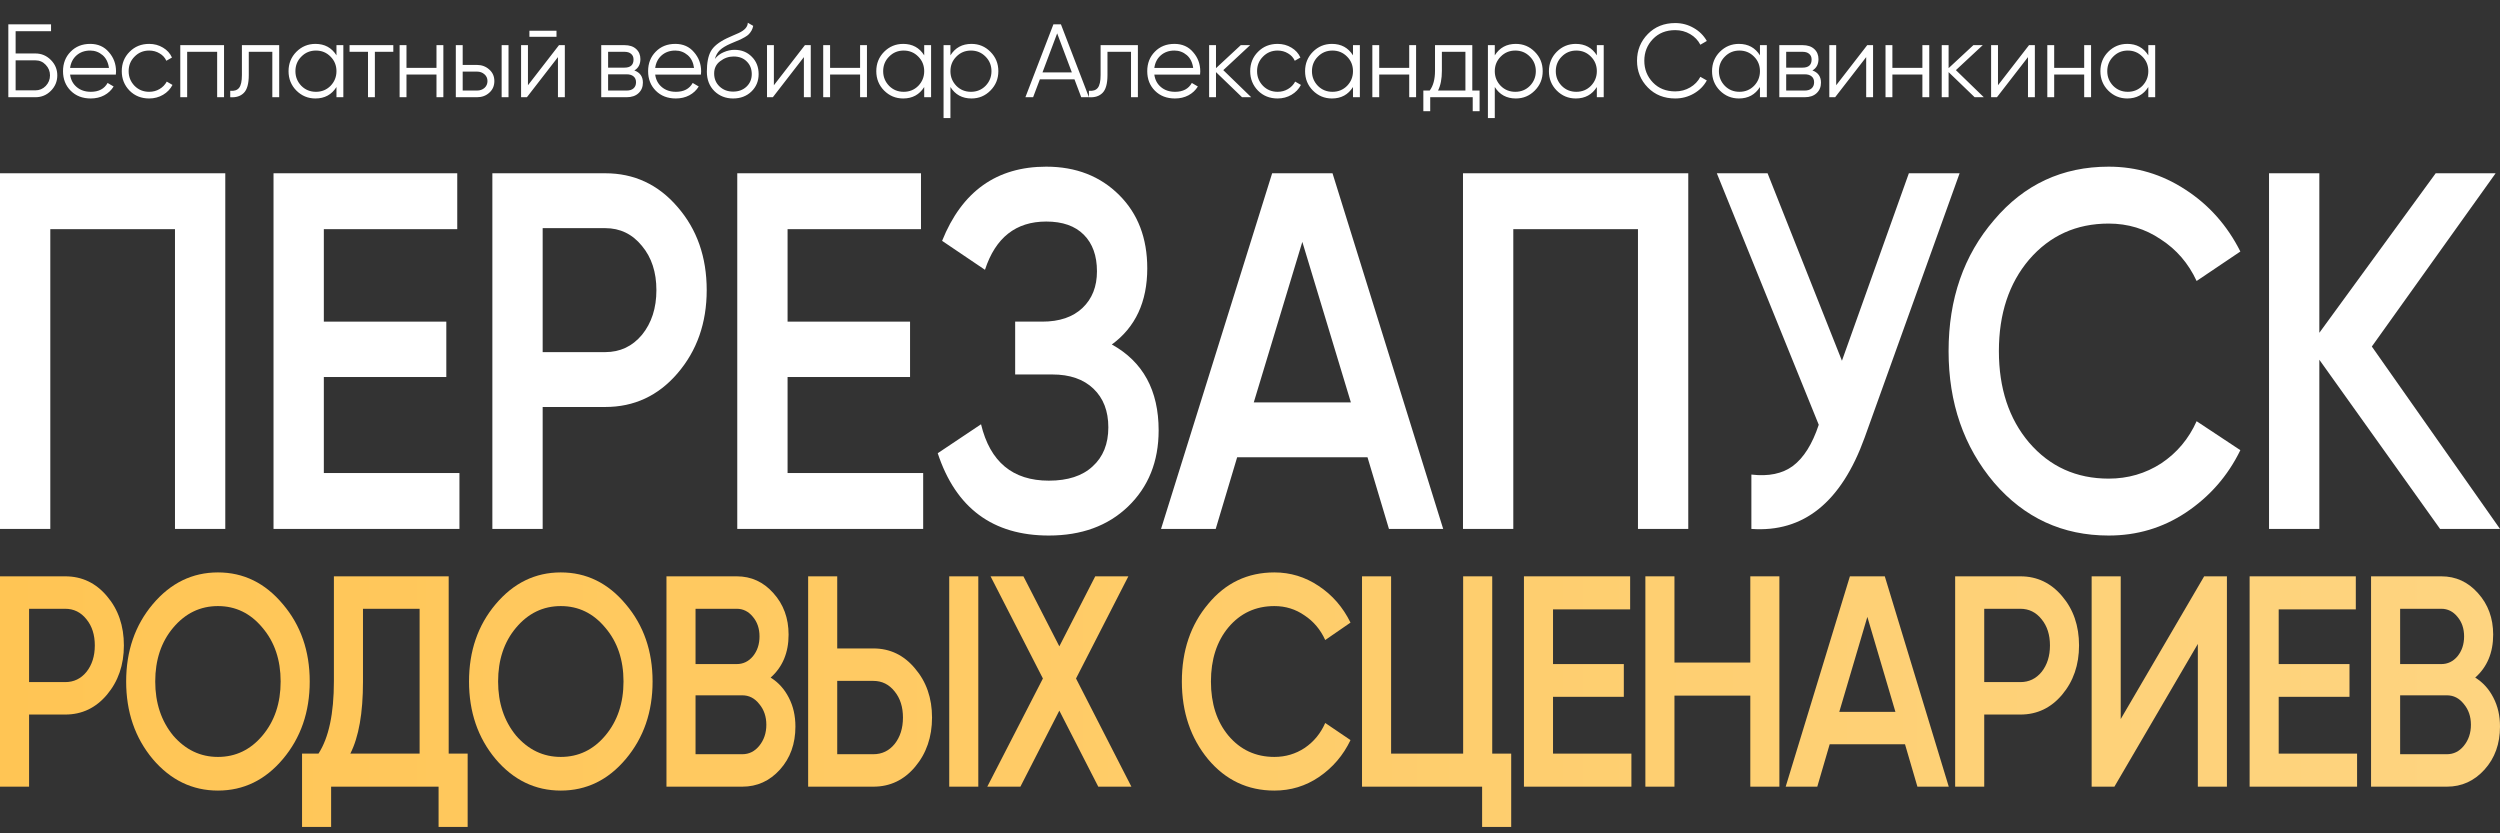 <?xml version="1.0" encoding="UTF-8"?> <svg xmlns="http://www.w3.org/2000/svg" width="360" height="120" viewBox="0 0 360 120" fill="none"><rect x="0" y="0" width="360" height="120" fill="#333333" stroke="none"/><path d="M0 24.951H32.441V76.165H25.197V32.999H7.244V76.165H0V24.951Z" fill="white"></path><path d="M46.631 54.29V68.117H66.159V76.165H39.387V24.951H65.844V32.999H46.631V46.315H64.269V54.29H46.631Z" fill="white"></path><path d="M70.9 24.951H87.152C91.31 24.951 94.774 26.561 97.546 29.78C100.359 32.999 101.766 36.999 101.766 41.779C101.766 46.51 100.359 50.51 97.546 53.777C94.774 56.997 91.31 58.606 87.152 58.606H78.144V76.165H70.9V24.951ZM78.144 50.705H87.152C89.294 50.705 91.058 49.875 92.443 48.217C93.829 46.51 94.522 44.364 94.522 41.779C94.522 39.194 93.829 37.072 92.443 35.413C91.058 33.706 89.294 32.853 87.152 32.853H78.144V50.705Z" fill="white"></path><path d="M113.41 54.29V68.117H132.937V76.165H106.166V24.951H132.622V32.999H113.41V46.315H131.048V54.29H113.41Z" fill="white"></path><path d="M160.104 49.607C164.597 52.095 166.844 56.216 166.844 61.972C166.844 66.459 165.374 70.117 162.435 72.946C159.537 75.726 155.737 77.117 151.033 77.117C142.97 77.117 137.637 73.166 135.033 65.264L141.269 61.094C142.571 66.508 145.826 69.215 151.033 69.215C153.763 69.215 155.863 68.532 157.332 67.166C158.844 65.801 159.6 63.923 159.6 61.533C159.6 59.191 158.886 57.338 157.458 55.972C156.03 54.607 154.057 53.924 151.537 53.924H146.183V46.315H150.088C152.566 46.315 154.498 45.656 155.884 44.339C157.269 43.023 157.962 41.267 157.962 39.072C157.962 36.828 157.332 35.072 156.072 33.804C154.813 32.536 153.007 31.902 150.655 31.902C146.288 31.902 143.348 34.218 141.836 38.852L135.663 34.682C138.519 27.561 143.516 24 150.655 24C154.939 24 158.445 25.366 161.175 28.097C163.862 30.78 165.206 34.292 165.206 38.633C165.206 43.461 163.506 47.12 160.104 49.607Z" fill="white"></path><path d="M207.819 76.165H200.008L196.921 65.849H178.15L175.063 76.165H167.189L183.189 24.951H191.882L207.819 76.165ZM187.535 34.828L180.543 57.948H194.527L187.535 34.828Z" fill="white"></path><path d="M210.671 24.951H243.111V76.165H235.867V32.999H217.915V76.165H210.671V24.951Z" fill="white"></path><path d="M265.239 51.948L274.876 24.951H282.184L268.514 62.996C265.155 72.312 259.716 76.702 252.199 76.165V68.337C254.677 68.63 256.672 68.215 258.184 67.093C259.737 65.923 260.976 63.947 261.9 61.167L247.223 24.951H254.53L265.239 51.948Z" fill="white"></path><path d="M303.651 77.117C297.016 77.117 291.515 74.58 287.148 69.507C282.78 64.337 280.596 58.021 280.596 50.558C280.596 43.047 282.78 36.755 287.148 31.682C291.473 26.561 296.974 24 303.651 24C307.641 24 311.315 25.097 314.675 27.292C318.077 29.487 320.722 32.463 322.612 36.218L316.313 40.462C315.137 37.925 313.415 35.926 311.147 34.462C308.922 32.95 306.423 32.194 303.651 32.194C298.99 32.194 295.169 33.926 292.187 37.389C289.289 40.803 287.84 45.193 287.84 50.558C287.84 55.924 289.289 60.313 292.187 63.728C295.169 67.191 298.99 68.922 303.651 68.922C306.423 68.922 308.943 68.191 311.21 66.727C313.478 65.215 315.179 63.191 316.313 60.655L322.612 64.825C320.806 68.532 318.182 71.532 314.738 73.824C311.42 76.019 307.725 77.117 303.651 77.117Z" fill="white"></path><path d="M341.543 49.9L360 76.165H351.37L333.984 51.802V76.165H326.74V24.951H333.984V47.924L350.74 24.951H359.37L341.543 49.9Z" fill="white"></path><path d="M0 82.991H9.393C11.796 82.991 13.799 83.943 15.401 85.847C17.027 87.751 17.84 90.116 17.84 92.943C17.84 95.741 17.027 98.107 15.401 100.039C13.799 101.943 11.796 102.895 9.393 102.895H4.187V113.28H0V82.991ZM4.187 98.222H9.393C10.631 98.222 11.651 97.732 12.452 96.751C13.253 95.741 13.653 94.472 13.653 92.943C13.653 91.414 13.253 90.159 12.452 89.178C11.651 88.169 10.631 87.664 9.393 87.664H4.187V98.222Z" fill="url(#paint0_linear_10109_457)"></path><path d="M40.741 109.299C38.192 112.328 35.073 113.843 31.384 113.843C27.694 113.843 24.563 112.328 21.99 109.299C19.442 106.242 18.167 102.52 18.167 98.135C18.167 93.751 19.442 90.044 21.99 87.015C24.563 83.957 27.694 82.428 31.384 82.428C35.073 82.428 38.192 83.957 40.741 87.015C43.314 90.044 44.6 93.751 44.6 98.135C44.6 102.52 43.314 106.242 40.741 109.299ZM24.939 105.924C26.711 107.972 28.859 108.997 31.384 108.997C33.932 108.997 36.068 107.972 37.792 105.924C39.539 103.847 40.413 101.251 40.413 98.135C40.413 95.02 39.539 92.438 37.792 90.39C36.068 88.313 33.932 87.275 31.384 87.275C28.835 87.275 26.687 88.313 24.939 90.39C23.216 92.438 22.354 95.02 22.354 98.135C22.354 101.222 23.216 103.818 24.939 105.924Z" fill="url(#paint1_linear_10109_457)"></path><path d="M64.611 82.991V108.521H67.342V119.079H63.155V113.28H47.681V119.079H43.494V108.521H45.861C47.341 106.242 48.082 102.766 48.082 98.092V82.991H64.611ZM50.448 108.521H60.424V87.664H52.269V98.179C52.269 102.679 51.662 106.126 50.448 108.521Z" fill="url(#paint2_linear_10109_457)"></path><path d="M90.113 109.299C87.564 112.328 84.445 113.843 80.756 113.843C77.067 113.843 73.936 112.328 71.363 109.299C68.814 106.242 67.54 102.52 67.54 98.135C67.54 93.751 68.814 90.044 71.363 87.015C73.936 83.957 77.067 82.428 80.756 82.428C84.445 82.428 87.564 83.957 90.113 87.015C92.686 90.044 93.972 93.751 93.972 98.135C93.972 102.52 92.686 106.242 90.113 109.299ZM74.312 105.924C76.084 107.972 78.232 108.997 80.756 108.997C83.305 108.997 85.441 107.972 87.164 105.924C88.912 103.847 89.785 101.251 89.785 98.135C89.785 95.02 88.912 92.438 87.164 90.39C85.441 88.313 83.305 87.275 80.756 87.275C78.207 87.275 76.059 88.313 74.312 90.39C72.588 92.438 71.727 95.02 71.727 98.135C71.727 101.222 72.588 103.818 74.312 105.924Z" fill="url(#paint3_linear_10109_457)"></path><path d="M110.972 97.573C112.088 98.265 112.962 99.232 113.593 100.472C114.224 101.684 114.54 103.068 114.54 104.626C114.54 107.107 113.799 109.17 112.319 110.814C110.838 112.458 109.03 113.28 106.894 113.28H95.971V82.991H106.093C108.18 82.991 109.94 83.799 111.372 85.414C112.828 87.029 113.557 89.02 113.557 91.385C113.557 93.981 112.695 96.044 110.972 97.573ZM106.093 87.664H100.158V95.626H106.093C107.015 95.626 107.792 95.251 108.423 94.501C109.054 93.722 109.37 92.77 109.37 91.645C109.37 90.52 109.054 89.582 108.423 88.832C107.792 88.053 107.015 87.664 106.093 87.664ZM100.158 108.607H106.894C107.865 108.607 108.678 108.203 109.333 107.396C110.013 106.559 110.353 105.549 110.353 104.367C110.353 103.184 110.013 102.189 109.333 101.381C108.678 100.544 107.865 100.126 106.894 100.126H100.158V108.607Z" fill="url(#paint4_linear_10109_457)"></path><path d="M125.766 113.28H116.373V82.991H120.56V93.376H125.766C128.169 93.376 130.172 94.342 131.774 96.275C133.4 98.179 134.213 100.53 134.213 103.328C134.213 106.126 133.4 108.492 131.774 110.424C130.172 112.328 128.169 113.28 125.766 113.28ZM140.876 113.28H136.689V82.991H140.876V113.28ZM120.56 98.049V108.607H125.766C127.004 108.607 128.024 108.117 128.825 107.136C129.626 106.126 130.026 104.857 130.026 103.328C130.026 101.799 129.626 100.544 128.825 99.564C128.024 98.554 127.004 98.049 125.766 98.049H120.56Z" fill="url(#paint5_linear_10109_457)"></path><path d="M154.947 97.703L162.921 113.28H158.151L152.544 102.333L146.937 113.28H142.168L150.178 97.703L142.641 82.991H147.374L152.544 93.073L157.714 82.991H162.484L154.947 97.703Z" fill="url(#paint6_linear_10109_457)"></path><path d="M183.514 113.843C179.679 113.843 176.499 112.343 173.975 109.343C171.45 106.285 170.188 102.549 170.188 98.135C170.188 93.693 171.45 89.972 173.975 86.972C176.475 83.943 179.654 82.428 183.514 82.428C185.82 82.428 187.943 83.077 189.885 84.375C191.851 85.674 193.381 87.433 194.473 89.654L190.832 92.164C190.152 90.664 189.157 89.481 187.846 88.616C186.56 87.722 185.116 87.275 183.514 87.275C180.82 87.275 178.611 88.299 176.887 90.347C175.213 92.366 174.375 94.962 174.375 98.135C174.375 101.309 175.213 103.905 176.887 105.924C178.611 107.972 180.82 108.997 183.514 108.997C185.116 108.997 186.572 108.564 187.883 107.698C189.193 106.804 190.177 105.607 190.832 104.107L194.473 106.573C193.429 108.766 191.912 110.54 189.922 111.896C188.004 113.194 185.868 113.843 183.514 113.843Z" fill="url(#paint7_linear_10109_457)"></path><path d="M214.881 82.991V108.521H217.612V119.079H213.425V113.28H196.131V82.991H200.318V108.521H210.694V82.991H214.881Z" fill="url(#paint8_linear_10109_457)"></path><path d="M223.635 100.342V108.521H234.922V113.28H219.448V82.991H234.74V87.751H223.635V95.626H233.83V100.342H223.635Z" fill="url(#paint9_linear_10109_457)"></path><path d="M252.044 95.409V82.991H256.231V113.28H252.044V100.169H241.121V113.28H236.934V82.991H241.121V95.409H252.044Z" fill="url(#paint10_linear_10109_457)"></path><path d="M280.622 113.28H276.107L274.323 107.179H263.473L261.689 113.28H257.138L266.386 82.991H271.41L280.622 113.28ZM268.898 88.832L264.857 102.506H272.94L268.898 88.832Z" fill="url(#paint11_linear_10109_457)"></path><path d="M281.542 82.991H290.935C293.338 82.991 295.341 83.943 296.943 85.847C298.569 87.751 299.382 90.116 299.382 92.943C299.382 95.741 298.569 98.107 296.943 100.039C295.341 101.943 293.338 102.895 290.935 102.895H285.729V113.28H281.542V82.991ZM285.729 98.222H290.935C292.173 98.222 293.193 97.732 293.994 96.751C294.795 95.741 295.195 94.472 295.195 92.943C295.195 91.414 294.795 90.159 293.994 89.178C293.193 88.169 292.173 87.664 290.935 87.664H285.729V98.222Z" fill="url(#paint12_linear_10109_457)"></path><path d="M320.676 113.28H316.489V92.727L304.474 113.28H301.197V82.991H305.384V103.544L317.399 82.991H320.676V113.28Z" fill="url(#paint13_linear_10109_457)"></path><path d="M328.132 100.342V108.521H339.419V113.28H323.945V82.991H339.237V87.751H328.132V95.626H338.327V100.342H328.132Z" fill="url(#paint14_linear_10109_457)"></path><path d="M356.432 97.573C357.549 98.265 358.422 99.232 359.053 100.472C359.684 101.684 360 103.068 360 104.626C360 107.107 359.26 109.17 357.779 110.814C356.298 112.458 354.49 113.28 352.354 113.28H341.432V82.991H351.553C353.641 82.991 355.4 83.799 356.832 85.414C358.289 87.029 359.017 89.02 359.017 91.385C359.017 93.981 358.155 96.044 356.432 97.573ZM351.553 87.664H345.619V95.626H351.553C352.476 95.626 353.252 95.251 353.883 94.501C354.514 93.722 354.83 92.77 354.83 91.645C354.83 90.52 354.514 89.582 353.883 88.832C353.252 88.053 352.476 87.664 351.553 87.664ZM345.619 108.607H352.354C353.325 108.607 354.138 108.203 354.794 107.396C355.473 106.559 355.813 105.549 355.813 104.367C355.813 103.184 355.473 102.189 354.794 101.381C354.138 100.544 353.325 100.126 352.354 100.126H345.619V108.607Z" fill="url(#paint15_linear_10109_457)"></path><path d="M2.25 7.7H5.1C5.96 7.7 6.7 8.01 7.32 8.63C7.94 9.25 8.25 9.99 8.25 10.85C8.25 11.72 7.94 12.465 7.32 13.085C6.71 13.695 5.97 14 5.1 14H1.2V3.5H7.35V4.49H2.25V7.7ZM2.25 13.01H5.1C5.68 13.01 6.175 12.8 6.585 12.38C6.995 11.95 7.2 11.44 7.2 10.85C7.2 10.27 6.995 9.765 6.585 9.335C6.185 8.905 5.69 8.69 5.1 8.69H2.25V13.01ZM12.989 6.32C14.109 6.32 15.004 6.715 15.674 7.505C16.364 8.285 16.709 9.21 16.709 10.28C16.709 10.33 16.699 10.485 16.679 10.745H10.094C10.194 11.495 10.514 12.095 11.054 12.545C11.594 12.995 12.269 13.22 13.079 13.22C14.219 13.22 15.024 12.795 15.494 11.945L16.364 12.455C16.034 12.995 15.579 13.42 14.999 13.73C14.429 14.03 13.784 14.18 13.064 14.18C11.884 14.18 10.924 13.81 10.184 13.07C9.444 12.33 9.074 11.39 9.074 10.25C9.074 9.12 9.439 8.185 10.169 7.445C10.899 6.695 11.839 6.32 12.989 6.32ZM12.989 7.28C12.209 7.28 11.554 7.51 11.024 7.97C10.504 8.43 10.194 9.035 10.094 9.785H15.689C15.579 8.985 15.274 8.37 14.774 7.94C14.254 7.5 13.659 7.28 12.989 7.28ZM21.479 14.18C20.349 14.18 19.409 13.805 18.659 13.055C17.909 12.285 17.534 11.35 17.534 10.25C17.534 9.14 17.909 8.21 18.659 7.46C19.409 6.7 20.349 6.32 21.479 6.32C22.219 6.32 22.884 6.5 23.474 6.86C24.064 7.21 24.494 7.685 24.764 8.285L23.954 8.75C23.754 8.3 23.429 7.945 22.979 7.685C22.539 7.415 22.039 7.28 21.479 7.28C20.649 7.28 19.949 7.57 19.379 8.15C18.809 8.72 18.524 9.42 18.524 10.25C18.524 11.07 18.809 11.775 19.379 12.365C19.949 12.935 20.649 13.22 21.479 13.22C22.029 13.22 22.524 13.09 22.964 12.83C23.414 12.57 23.764 12.21 24.014 11.75L24.839 12.23C24.529 12.83 24.074 13.305 23.474 13.655C22.874 14.005 22.209 14.18 21.479 14.18ZM25.96 6.5H32.261V14H31.27V7.46H26.951V14H25.96V6.5ZM34.834 6.5H40.204V14H39.214V7.46H35.824V10.805C35.824 12.055 35.584 12.915 35.104 13.385C34.634 13.855 33.984 14.06 33.154 14V13.07C33.734 13.13 34.159 12.99 34.429 12.65C34.699 12.31 34.834 11.695 34.834 10.805V6.5ZM48.451 7.97V6.5H49.441V14H48.451V12.53C47.761 13.63 46.751 14.18 45.421 14.18C44.351 14.18 43.436 13.8 42.676 13.04C41.926 12.28 41.551 11.35 41.551 10.25C41.551 9.15 41.926 8.22 42.676 7.46C43.436 6.7 44.351 6.32 45.421 6.32C46.751 6.32 47.761 6.87 48.451 7.97ZM43.396 12.365C43.966 12.935 44.666 13.22 45.496 13.22C46.326 13.22 47.026 12.935 47.596 12.365C48.166 11.775 48.451 11.07 48.451 10.25C48.451 9.42 48.166 8.72 47.596 8.15C47.026 7.57 46.326 7.28 45.496 7.28C44.666 7.28 43.966 7.57 43.396 8.15C42.826 8.72 42.541 9.42 42.541 10.25C42.541 11.07 42.826 11.775 43.396 12.365ZM50.337 6.5H56.637V7.46H53.982V14H52.992V7.46H50.337V6.5ZM62.854 9.77V6.5H63.844V14H62.854V10.73H58.534V14H57.544V6.5H58.534V9.77H62.854ZM66.627 9.35H68.682C69.372 9.35 69.962 9.57 70.452 10.01C70.942 10.44 71.187 10.995 71.187 11.675C71.187 12.365 70.942 12.925 70.452 13.355C69.982 13.785 69.392 14 68.682 14H65.637V6.5H66.627V9.35ZM72.237 14V6.5H73.227V14H72.237ZM66.627 13.04H68.682C69.112 13.04 69.472 12.915 69.762 12.665C70.052 12.405 70.197 12.075 70.197 11.675C70.197 11.275 70.052 10.95 69.762 10.7C69.472 10.44 69.112 10.31 68.682 10.31H66.627V13.04ZM80.135 5.3H76.235V4.43H80.135V5.3ZM76.025 12.275L80.495 6.5H81.335V14H80.345V8.225L75.875 14H75.035V6.5H76.025V12.275ZM91.348 10.145C92.168 10.445 92.578 11.03 92.578 11.9C92.578 12.52 92.368 13.025 91.948 13.415C91.538 13.805 90.963 14 90.223 14H86.578V6.5H89.923C90.643 6.5 91.203 6.685 91.603 7.055C92.013 7.425 92.218 7.91 92.218 8.51C92.218 9.26 91.928 9.805 91.348 10.145ZM89.923 7.46H87.568V9.74H89.923C90.793 9.74 91.228 9.35 91.228 8.57C91.228 8.22 91.113 7.95 90.883 7.76C90.663 7.56 90.343 7.46 89.923 7.46ZM87.568 13.04H90.223C90.663 13.04 90.998 12.935 91.228 12.725C91.468 12.515 91.588 12.22 91.588 11.84C91.588 11.48 91.468 11.2 91.228 11C90.998 10.8 90.663 10.7 90.223 10.7H87.568V13.04ZM97.243 6.32C98.363 6.32 99.258 6.715 99.928 7.505C100.618 8.285 100.963 9.21 100.963 10.28C100.963 10.33 100.953 10.485 100.933 10.745H94.348C94.448 11.495 94.768 12.095 95.308 12.545C95.848 12.995 96.523 13.22 97.333 13.22C98.473 13.22 99.278 12.795 99.748 11.945L100.618 12.455C100.288 12.995 99.833 13.42 99.253 13.73C98.683 14.03 98.038 14.18 97.318 14.18C96.138 14.18 95.178 13.81 94.438 13.07C93.698 12.33 93.328 11.39 93.328 10.25C93.328 9.12 93.693 8.185 94.423 7.445C95.153 6.695 96.093 6.32 97.243 6.32ZM97.243 7.28C96.463 7.28 95.808 7.51 95.278 7.97C94.758 8.43 94.448 9.035 94.348 9.785H99.943C99.833 8.985 99.528 8.37 99.028 7.94C98.508 7.5 97.913 7.28 97.243 7.28ZM105.568 14.18C104.498 14.18 103.598 13.825 102.868 13.115C102.148 12.395 101.788 11.465 101.788 10.325C101.788 9.045 101.978 8.065 102.358 7.385C102.738 6.695 103.508 6.07 104.668 5.51C105.038 5.34 105.328 5.21 105.538 5.12C105.888 4.98 106.163 4.86 106.363 4.76C107.233 4.36 107.673 3.865 107.683 3.275L108.463 3.725C108.413 3.975 108.333 4.2 108.223 4.4C108.093 4.62 107.963 4.795 107.833 4.925C107.713 5.055 107.523 5.195 107.263 5.345C107.093 5.445 106.888 5.555 106.648 5.675L105.898 5.99L105.193 6.29C104.503 6.59 103.988 6.905 103.648 7.235C103.318 7.555 103.083 7.975 102.943 8.495C103.263 8.065 103.683 7.74 104.203 7.52C104.723 7.29 105.248 7.175 105.778 7.175C106.778 7.175 107.603 7.505 108.253 8.165C108.913 8.815 109.243 9.65 109.243 10.67C109.243 11.68 108.893 12.52 108.193 13.19C107.503 13.85 106.628 14.18 105.568 14.18ZM103.618 12.455C104.138 12.945 104.788 13.19 105.568 13.19C106.348 13.19 106.988 12.955 107.488 12.485C107.998 12.005 108.253 11.4 108.253 10.67C108.253 9.93 108.013 9.325 107.533 8.855C107.063 8.375 106.433 8.135 105.643 8.135C104.933 8.135 104.288 8.36 103.708 8.81C103.128 9.24 102.838 9.83 102.838 10.58C102.838 11.34 103.098 11.965 103.618 12.455ZM111.439 12.275L115.909 6.5H116.749V14H115.759V8.225L111.289 14H110.449V6.5H111.439V12.275ZM123.852 9.77V6.5H124.842V14H123.852V10.73H119.532V14H118.542V6.5H119.532V9.77H123.852ZM133.086 7.97V6.5H134.076V14H133.086V12.53C132.396 13.63 131.386 14.18 130.056 14.18C128.986 14.18 128.071 13.8 127.311 13.04C126.561 12.28 126.186 11.35 126.186 10.25C126.186 9.15 126.561 8.22 127.311 7.46C128.071 6.7 128.986 6.32 130.056 6.32C131.386 6.32 132.396 6.87 133.086 7.97ZM128.031 12.365C128.601 12.935 129.301 13.22 130.131 13.22C130.961 13.22 131.661 12.935 132.231 12.365C132.801 11.775 133.086 11.07 133.086 10.25C133.086 9.42 132.801 8.72 132.231 8.15C131.661 7.57 130.961 7.28 130.131 7.28C129.301 7.28 128.601 7.57 128.031 8.15C127.461 8.72 127.176 9.42 127.176 10.25C127.176 11.07 127.461 11.775 128.031 12.365ZM139.892 6.32C140.962 6.32 141.872 6.7 142.622 7.46C143.382 8.22 143.762 9.15 143.762 10.25C143.762 11.35 143.382 12.28 142.622 13.04C141.872 13.8 140.962 14.18 139.892 14.18C138.562 14.18 137.552 13.63 136.862 12.53V17H135.872V6.5H136.862V7.97C137.552 6.87 138.562 6.32 139.892 6.32ZM137.717 12.365C138.287 12.935 138.987 13.22 139.817 13.22C140.647 13.22 141.347 12.935 141.917 12.365C142.487 11.775 142.772 11.07 142.772 10.25C142.772 9.42 142.487 8.72 141.917 8.15C141.347 7.57 140.647 7.28 139.817 7.28C138.987 7.28 138.287 7.57 137.717 8.15C137.147 8.72 136.862 9.42 136.862 10.25C136.862 11.07 137.147 11.775 137.717 12.365ZM156.808 14H155.698L154.723 11.42H149.743L148.768 14H147.658L151.693 3.5H152.773L156.808 14ZM152.233 4.805L150.118 10.43H154.348L152.233 4.805ZM158.486 6.5H163.856V14H162.866V7.46H159.476V10.805C159.476 12.055 159.236 12.915 158.756 13.385C158.286 13.855 157.636 14.06 156.806 14V13.07C157.386 13.13 157.811 12.99 158.081 12.65C158.351 12.31 158.486 11.695 158.486 10.805V6.5ZM169.118 6.32C170.238 6.32 171.133 6.715 171.803 7.505C172.493 8.285 172.838 9.21 172.838 10.28C172.838 10.33 172.828 10.485 172.808 10.745H166.223C166.323 11.495 166.643 12.095 167.183 12.545C167.723 12.995 168.398 13.22 169.208 13.22C170.348 13.22 171.153 12.795 171.623 11.945L172.493 12.455C172.163 12.995 171.708 13.42 171.128 13.73C170.558 14.03 169.913 14.18 169.193 14.18C168.013 14.18 167.053 13.81 166.313 13.07C165.573 12.33 165.203 11.39 165.203 10.25C165.203 9.12 165.568 8.185 166.298 7.445C167.028 6.695 167.968 6.32 169.118 6.32ZM169.118 7.28C168.338 7.28 167.683 7.51 167.153 7.97C166.633 8.43 166.323 9.035 166.223 9.785H171.818C171.708 8.985 171.403 8.37 170.903 7.94C170.383 7.5 169.788 7.28 169.118 7.28ZM176.153 10.1L180.173 14H178.853L175.103 10.385V14H174.113V6.5H175.103V9.815L178.673 6.5H180.023L176.153 10.1ZM183.973 14.18C182.843 14.18 181.903 13.805 181.153 13.055C180.403 12.285 180.028 11.35 180.028 10.25C180.028 9.14 180.403 8.21 181.153 7.46C181.903 6.7 182.843 6.32 183.973 6.32C184.713 6.32 185.378 6.5 185.968 6.86C186.558 7.21 186.988 7.685 187.258 8.285L186.448 8.75C186.248 8.3 185.923 7.945 185.473 7.685C185.033 7.415 184.533 7.28 183.973 7.28C183.143 7.28 182.443 7.57 181.873 8.15C181.303 8.72 181.018 9.42 181.018 10.25C181.018 11.07 181.303 11.775 181.873 12.365C182.443 12.935 183.143 13.22 183.973 13.22C184.523 13.22 185.018 13.09 185.458 12.83C185.908 12.57 186.258 12.21 186.508 11.75L187.333 12.23C187.023 12.83 186.568 13.305 185.968 13.655C185.368 14.005 184.703 14.18 183.973 14.18ZM194.831 7.97V6.5H195.821V14H194.831V12.53C194.141 13.63 193.131 14.18 191.801 14.18C190.731 14.18 189.816 13.8 189.056 13.04C188.306 12.28 187.931 11.35 187.931 10.25C187.931 9.15 188.306 8.22 189.056 7.46C189.816 6.7 190.731 6.32 191.801 6.32C193.131 6.32 194.141 6.87 194.831 7.97ZM189.776 12.365C190.346 12.935 191.046 13.22 191.876 13.22C192.706 13.22 193.406 12.935 193.976 12.365C194.546 11.775 194.831 11.07 194.831 10.25C194.831 9.42 194.546 8.72 193.976 8.15C193.406 7.57 192.706 7.28 191.876 7.28C191.046 7.28 190.346 7.57 189.776 8.15C189.206 8.72 188.921 9.42 188.921 10.25C188.921 11.07 189.206 11.775 189.776 12.365ZM202.927 9.77V6.5H203.917V14H202.927V10.73H198.607V14H197.617V6.5H198.607V9.77H202.927ZM212.011 6.5V13.04H213.061V16.01H212.071V14H205.951V16.01H204.961V13.04H205.876C206.386 12.36 206.641 11.415 206.641 10.205V6.5H212.011ZM207.076 13.04H211.021V7.46H207.631V10.205C207.631 11.365 207.446 12.31 207.076 13.04ZM218.279 6.32C219.349 6.32 220.259 6.7 221.009 7.46C221.769 8.22 222.149 9.15 222.149 10.25C222.149 11.35 221.769 12.28 221.009 13.04C220.259 13.8 219.349 14.18 218.279 14.18C216.949 14.18 215.939 13.63 215.249 12.53V17H214.259V6.5H215.249V7.97C215.939 6.87 216.949 6.32 218.279 6.32ZM216.104 12.365C216.674 12.935 217.374 13.22 218.204 13.22C219.034 13.22 219.734 12.935 220.304 12.365C220.874 11.775 221.159 11.07 221.159 10.25C221.159 9.42 220.874 8.72 220.304 8.15C219.734 7.57 219.034 7.28 218.204 7.28C217.374 7.28 216.674 7.57 216.104 8.15C215.534 8.72 215.249 9.42 215.249 10.25C215.249 11.07 215.534 11.775 216.104 12.365ZM229.945 7.97V6.5H230.935V14H229.945V12.53C229.255 13.63 228.245 14.18 226.915 14.18C225.845 14.18 224.93 13.8 224.17 13.04C223.42 12.28 223.045 11.35 223.045 10.25C223.045 9.15 223.42 8.22 224.17 7.46C224.93 6.7 225.845 6.32 226.915 6.32C228.245 6.32 229.255 6.87 229.945 7.97ZM224.89 12.365C225.46 12.935 226.16 13.22 226.99 13.22C227.82 13.22 228.52 12.935 229.09 12.365C229.66 11.775 229.945 11.07 229.945 10.25C229.945 9.42 229.66 8.72 229.09 8.15C228.52 7.57 227.82 7.28 226.99 7.28C226.16 7.28 225.46 7.57 224.89 8.15C224.32 8.72 224.035 9.42 224.035 10.25C224.035 11.07 224.32 11.775 224.89 12.365ZM241.236 14.18C239.636 14.18 238.321 13.655 237.291 12.605C236.251 11.545 235.731 10.26 235.731 8.75C235.731 7.24 236.251 5.955 237.291 4.895C238.321 3.845 239.636 3.32 241.236 3.32C242.196 3.32 243.081 3.555 243.891 4.025C244.701 4.485 245.331 5.11 245.781 5.9L244.851 6.44C244.521 5.8 244.031 5.29 243.381 4.91C242.731 4.53 242.016 4.34 241.236 4.34C239.916 4.34 238.846 4.765 238.026 5.615C237.196 6.475 236.781 7.52 236.781 8.75C236.781 9.98 237.196 11.025 238.026 11.885C238.846 12.735 239.916 13.16 241.236 13.16C242.016 13.16 242.731 12.97 243.381 12.59C244.031 12.21 244.521 11.7 244.851 11.06L245.781 11.585C245.351 12.375 244.726 13.005 243.906 13.475C243.086 13.945 242.196 14.18 241.236 14.18ZM253.434 7.97V6.5H254.424V14H253.434V12.53C252.744 13.63 251.734 14.18 250.404 14.18C249.334 14.18 248.419 13.8 247.659 13.04C246.909 12.28 246.534 11.35 246.534 10.25C246.534 9.15 246.909 8.22 247.659 7.46C248.419 6.7 249.334 6.32 250.404 6.32C251.734 6.32 252.744 6.87 253.434 7.97ZM248.379 12.365C248.949 12.935 249.649 13.22 250.479 13.22C251.309 13.22 252.009 12.935 252.579 12.365C253.149 11.775 253.434 11.07 253.434 10.25C253.434 9.42 253.149 8.72 252.579 8.15C252.009 7.57 251.309 7.28 250.479 7.28C249.649 7.28 248.949 7.57 248.379 8.15C247.809 8.72 247.524 9.42 247.524 10.25C247.524 11.07 247.809 11.775 248.379 12.365ZM260.991 10.145C261.811 10.445 262.221 11.03 262.221 11.9C262.221 12.52 262.011 13.025 261.591 13.415C261.181 13.805 260.606 14 259.866 14H256.221V6.5H259.566C260.286 6.5 260.846 6.685 261.246 7.055C261.656 7.425 261.861 7.91 261.861 8.51C261.861 9.26 261.571 9.805 260.991 10.145ZM259.566 7.46H257.211V9.74H259.566C260.436 9.74 260.871 9.35 260.871 8.57C260.871 8.22 260.756 7.95 260.526 7.76C260.306 7.56 259.986 7.46 259.566 7.46ZM257.211 13.04H259.866C260.306 13.04 260.641 12.935 260.871 12.725C261.111 12.515 261.231 12.22 261.231 11.84C261.231 11.48 261.111 11.2 260.871 11C260.641 10.8 260.306 10.7 259.866 10.7H257.211V13.04ZM264.411 12.275L268.881 6.5H269.721V14H268.731V8.225L264.261 14H263.421V6.5H264.411V12.275ZM276.824 9.77V6.5H277.814V14H276.824V10.73H272.504V14H271.514V6.5H272.504V9.77H276.824ZM281.648 10.1L285.668 14H284.348L280.598 10.385V14H279.608V6.5H280.598V9.815L284.168 6.5H285.518L281.648 10.1ZM287.71 12.275L292.18 6.5H293.02V14H292.03V8.225L287.56 14H286.72V6.5H287.71V12.275ZM300.123 9.77V6.5H301.113V14H300.123V10.73H295.803V14H294.813V6.5H295.803V9.77H300.123ZM309.357 7.97V6.5H310.347V14H309.357V12.53C308.667 13.63 307.657 14.18 306.327 14.18C305.257 14.18 304.342 13.8 303.582 13.04C302.832 12.28 302.457 11.35 302.457 10.25C302.457 9.15 302.832 8.22 303.582 7.46C304.342 6.7 305.257 6.32 306.327 6.32C307.657 6.32 308.667 6.87 309.357 7.97ZM304.302 12.365C304.872 12.935 305.572 13.22 306.402 13.22C307.232 13.22 307.932 12.935 308.502 12.365C309.072 11.775 309.357 11.07 309.357 10.25C309.357 9.42 309.072 8.72 308.502 8.15C307.932 7.57 307.232 7.28 306.402 7.28C305.572 7.28 304.872 7.57 304.302 8.15C303.732 8.72 303.447 9.42 303.447 10.25C303.447 11.07 303.732 11.775 304.302 12.365Z" fill="white"></path><defs><linearGradient id="paint0_linear_10109_457" x1="0" y1="100.753" x2="360" y2="100.753" gradientUnits="userSpaceOnUse"><stop stop-color="#FFC554"></stop><stop offset="1" stop-color="#FED480"></stop></linearGradient><linearGradient id="paint1_linear_10109_457" x1="0" y1="100.753" x2="360" y2="100.753" gradientUnits="userSpaceOnUse"><stop stop-color="#FFC554"></stop><stop offset="1" stop-color="#FED480"></stop></linearGradient><linearGradient id="paint2_linear_10109_457" x1="0" y1="100.753" x2="360" y2="100.753" gradientUnits="userSpaceOnUse"><stop stop-color="#FFC554"></stop><stop offset="1" stop-color="#FED480"></stop></linearGradient><linearGradient id="paint3_linear_10109_457" x1="0" y1="100.753" x2="360" y2="100.753" gradientUnits="userSpaceOnUse"><stop stop-color="#FFC554"></stop><stop offset="1" stop-color="#FED480"></stop></linearGradient><linearGradient id="paint4_linear_10109_457" x1="0" y1="100.753" x2="360" y2="100.753" gradientUnits="userSpaceOnUse"><stop stop-color="#FFC554"></stop><stop offset="1" stop-color="#FED480"></stop></linearGradient><linearGradient id="paint5_linear_10109_457" x1="0" y1="100.753" x2="360" y2="100.753" gradientUnits="userSpaceOnUse"><stop stop-color="#FFC554"></stop><stop offset="1" stop-color="#FED480"></stop></linearGradient><linearGradient id="paint6_linear_10109_457" x1="0" y1="100.753" x2="360" y2="100.753" gradientUnits="userSpaceOnUse"><stop stop-color="#FFC554"></stop><stop offset="1" stop-color="#FED480"></stop></linearGradient><linearGradient id="paint7_linear_10109_457" x1="0" y1="100.753" x2="360" y2="100.753" gradientUnits="userSpaceOnUse"><stop stop-color="#FFC554"></stop><stop offset="1" stop-color="#FED480"></stop></linearGradient><linearGradient id="paint8_linear_10109_457" x1="0" y1="100.753" x2="360" y2="100.753" gradientUnits="userSpaceOnUse"><stop stop-color="#FFC554"></stop><stop offset="1" stop-color="#FED480"></stop></linearGradient><linearGradient id="paint9_linear_10109_457" x1="0" y1="100.753" x2="360" y2="100.753" gradientUnits="userSpaceOnUse"><stop stop-color="#FFC554"></stop><stop offset="1" stop-color="#FED480"></stop></linearGradient><linearGradient id="paint10_linear_10109_457" x1="0" y1="100.753" x2="360" y2="100.753" gradientUnits="userSpaceOnUse"><stop stop-color="#FFC554"></stop><stop offset="1" stop-color="#FED480"></stop></linearGradient><linearGradient id="paint11_linear_10109_457" x1="0" y1="100.753" x2="360" y2="100.753" gradientUnits="userSpaceOnUse"><stop stop-color="#FFC554"></stop><stop offset="1" stop-color="#FED480"></stop></linearGradient><linearGradient id="paint12_linear_10109_457" x1="0" y1="100.753" x2="360" y2="100.753" gradientUnits="userSpaceOnUse"><stop stop-color="#FFC554"></stop><stop offset="1" stop-color="#FED480"></stop></linearGradient><linearGradient id="paint13_linear_10109_457" x1="0" y1="100.753" x2="360" y2="100.753" gradientUnits="userSpaceOnUse"><stop stop-color="#FFC554"></stop><stop offset="1" stop-color="#FED480"></stop></linearGradient><linearGradient id="paint14_linear_10109_457" x1="0" y1="100.753" x2="360" y2="100.753" gradientUnits="userSpaceOnUse"><stop stop-color="#FFC554"></stop><stop offset="1" stop-color="#FED480"></stop></linearGradient><linearGradient id="paint15_linear_10109_457" x1="0" y1="100.753" x2="360" y2="100.753" gradientUnits="userSpaceOnUse"><stop stop-color="#FFC554"></stop><stop offset="1" stop-color="#FED480"></stop></linearGradient></defs></svg> 